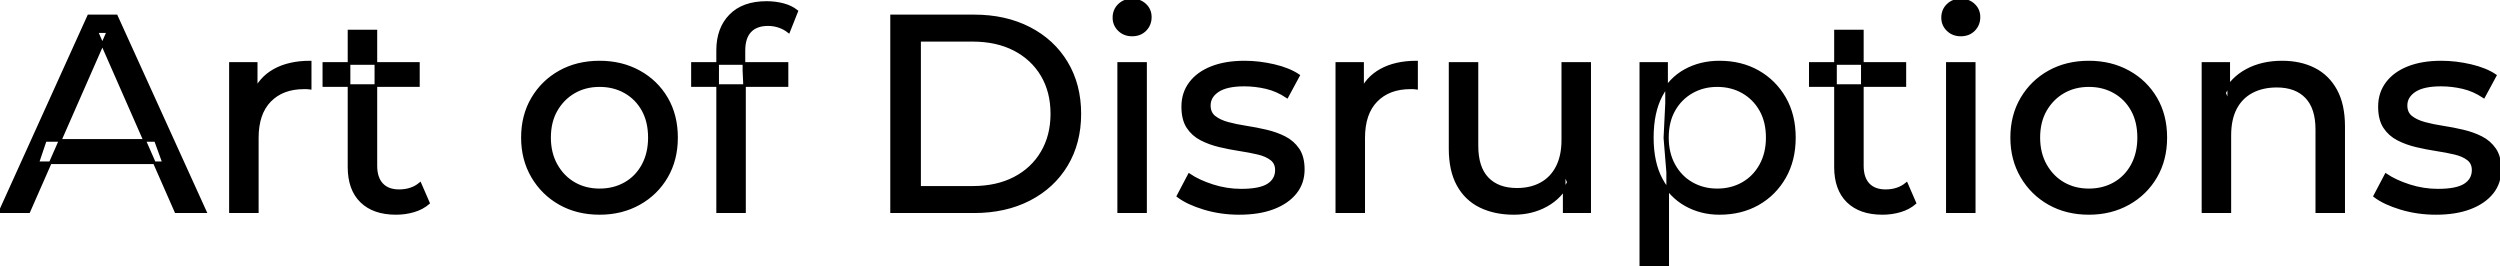 <svg width="893.901" height="95.1" viewBox="0 0 893.901 95.1" xmlns="http://www.w3.org/2000/svg"><g id="svgGroup" stroke-linecap="round" fill-rule="evenodd" font-size="9pt" stroke="#000" stroke-width="0.25mm" fill="#000" style="stroke:#000;stroke-width:0.25mm;fill:#000"><path d="M 10.3 75.7 L 0 75.7 L 31.7 5.7 L 41.6 5.7 L 73.4 75.7 L 62.9 75.7 L 34.6 11.3 L 38.6 11.3 L 10.3 75.7 Z M 797.3 75.7 L 787.7 75.7 L 787.7 22.7 L 796.9 22.7 L 796.9 37 L 795.4 33.2 Q 798 28 803.4 25.1 Q 808.8 22.2 816 22.2 Q 822.5 22.2 827.45 24.7 Q 832.4 27.2 835.2 32.3 Q 838 37.4 838 45.2 L 838 75.7 L 828.4 75.7 L 828.4 46.3 Q 828.4 38.6 824.65 34.7 Q 820.9 30.8 814.1 30.8 Q 809 30.8 805.2 32.8 Q 801.4 34.8 799.35 38.7 Q 797.3 42.6 797.3 48.4 L 797.3 75.7 Z M 518.5 53.2 L 518.5 22.7 L 528.1 22.7 L 528.1 52.1 Q 528.1 59.9 531.85 63.8 Q 535.6 67.7 542.4 67.7 Q 547.4 67.7 551.1 65.65 Q 554.8 63.6 556.8 59.65 Q 558.8 55.7 558.8 50.1 L 558.8 22.7 L 568.4 22.7 L 568.4 75.7 L 559.3 75.7 L 559.3 61.4 L 560.8 65.2 Q 558.2 70.5 553 73.4 Q 547.8 76.3 541.3 76.3 Q 534.5 76.3 529.35 73.8 Q 524.2 71.3 521.35 66.15 Q 518.5 61 518.5 53.2 Z M 421.2 70.1 L 425.2 62.5 Q 428.6 64.8 433.6 66.4 Q 438.6 68 443.8 68 Q 450.5 68 453.45 66.1 Q 456.4 64.2 456.4 60.8 Q 456.4 58.3 454.6 56.9 Q 452.8 55.5 449.85 54.8 Q 446.9 54.1 443.3 53.55 Q 439.7 53 436.1 52.15 Q 432.5 51.3 429.5 49.75 Q 426.5 48.2 424.7 45.45 Q 422.9 42.7 422.9 38.1 Q 422.9 33.3 425.6 29.7 Q 428.3 26.1 433.25 24.15 Q 438.2 22.2 445 22.2 Q 450.2 22.2 455.55 23.45 Q 460.9 24.7 464.3 27 L 460.2 34.6 Q 456.6 32.2 452.7 31.3 Q 448.8 30.4 444.9 30.4 Q 438.6 30.4 435.5 32.45 Q 432.4 34.5 432.4 37.7 Q 432.4 40.4 434.25 41.85 Q 436.1 43.3 439.05 44.1 Q 442 44.9 445.6 45.45 Q 449.2 46 452.8 46.85 Q 456.4 47.7 459.35 49.2 Q 462.3 50.7 464.15 53.4 Q 466 56.1 466 60.6 Q 466 65.4 463.2 68.9 Q 460.4 72.4 455.3 74.35 Q 450.2 76.3 443.1 76.3 Q 436.5 76.3 430.55 74.5 Q 424.6 72.7 421.2 70.1 Z M 849.1 70.1 L 853.1 62.5 Q 856.5 64.8 861.5 66.4 Q 866.5 68 871.7 68 Q 878.4 68 881.35 66.1 Q 884.3 64.2 884.3 60.8 Q 884.3 58.3 882.5 56.9 Q 880.7 55.5 877.75 54.8 Q 874.8 54.1 871.2 53.55 Q 867.6 53 864 52.15 Q 860.4 51.3 857.4 49.75 Q 854.4 48.2 852.6 45.45 Q 850.8 42.7 850.8 38.1 Q 850.8 33.3 853.5 29.7 Q 856.2 26.1 861.15 24.15 Q 866.1 22.2 872.9 22.2 Q 878.1 22.2 883.45 23.45 Q 888.8 24.7 892.2 27 L 888.1 34.6 Q 884.5 32.2 880.6 31.3 Q 876.7 30.4 872.8 30.4 Q 866.5 30.4 863.4 32.45 Q 860.3 34.5 860.3 37.7 Q 860.3 40.4 862.15 41.85 Q 864 43.3 866.95 44.1 Q 869.9 44.9 873.5 45.45 Q 877.1 46 880.7 46.85 Q 884.3 47.7 887.25 49.2 Q 890.2 50.7 892.05 53.4 Q 893.9 56.1 893.9 60.6 Q 893.9 65.4 891.1 68.9 Q 888.3 72.4 883.2 74.35 Q 878.1 76.3 871 76.3 Q 864.4 76.3 858.45 74.5 Q 852.5 72.7 849.1 70.1 Z M 348.3 75.7 L 318.8 75.7 L 318.8 5.7 L 348.3 5.7 Q 359.5 5.7 368.05 10.1 Q 376.6 14.5 381.35 22.4 Q 386.1 30.3 386.1 40.7 Q 386.1 51.1 381.35 59 Q 376.6 66.9 368.05 71.3 Q 359.5 75.7 348.3 75.7 Z M 266.2 75.7 L 256.6 75.7 L 256.6 18 Q 256.6 10.2 261.15 5.55 Q 265.7 0.9 274.1 0.9 Q 277.2 0.9 280.05 1.65 Q 282.9 2.4 284.9 4 L 282 11.3 Q 280.5 10.1 278.6 9.45 Q 276.7 8.8 274.6 8.8 Q 270.4 8.8 268.2 11.15 Q 266 13.5 266 18.1 L 266 25.2 L 266.2 29.6 L 266.2 75.7 Z M 92 75.7 L 82.4 75.7 L 82.4 22.7 L 91.6 22.7 L 91.6 37.1 L 90.7 33.5 Q 92.9 28 98.1 25.1 Q 103.3 22.2 110.9 22.2 L 110.9 31.5 Q 110.3 31.4 109.75 31.4 L 108.7 31.4 Q 101 31.4 96.5 36 Q 92 40.6 92 49.3 L 92 75.7 Z M 487.6 75.7 L 478 75.7 L 478 22.7 L 487.2 22.7 L 487.2 37.1 L 486.3 33.5 Q 488.5 28 493.7 25.1 Q 498.9 22.2 506.5 22.2 L 506.5 31.5 Q 505.9 31.4 505.35 31.4 L 504.3 31.4 Q 496.6 31.4 492.1 36 Q 487.6 40.6 487.6 49.3 L 487.6 75.7 Z M 328.8 14.4 L 328.8 67 L 347.7 67 Q 356.4 67 362.75 63.7 Q 369.1 60.4 372.6 54.45 Q 376.1 48.5 376.1 40.7 Q 376.1 32.8 372.6 26.9 Q 369.1 21 362.75 17.7 Q 356.4 14.4 347.7 14.4 L 328.8 14.4 Z M 124.8 59.7 L 124.8 11.1 L 134.4 11.1 L 134.4 59.3 Q 134.4 63.6 136.55 65.9 Q 138.7 68.2 142.7 68.2 Q 147.2 68.2 150.2 65.7 L 153.2 72.6 Q 151 74.5 147.95 75.4 Q 144.9 76.3 141.6 76.3 Q 133.6 76.3 129.2 72 Q 124.8 67.7 124.8 59.7 Z M 656.3 59.7 L 656.3 11.1 L 665.9 11.1 L 665.9 59.3 Q 665.9 63.6 668.05 65.9 Q 670.2 68.2 674.2 68.2 Q 678.7 68.2 681.7 65.7 L 684.7 72.6 Q 682.5 74.5 679.45 75.4 Q 676.4 76.3 673.1 76.3 Q 665.1 76.3 660.7 72 Q 656.3 67.7 656.3 59.7 Z M 214.4 76.3 Q 206.4 76.3 200.2 72.8 Q 194 69.3 190.4 63.15 Q 186.8 57 186.8 49.2 Q 186.8 41.3 190.4 35.2 Q 194 29.1 200.2 25.65 Q 206.4 22.2 214.4 22.2 Q 222.3 22.2 228.55 25.65 Q 234.8 29.1 238.35 35.15 Q 241.9 41.2 241.9 49.2 Q 241.9 57.1 238.35 63.2 Q 234.8 69.3 228.55 72.8 Q 222.3 76.3 214.4 76.3 Z M 746.9 76.3 Q 738.9 76.3 732.7 72.8 Q 726.5 69.3 722.9 63.15 Q 719.3 57 719.3 49.2 Q 719.3 41.3 722.9 35.2 Q 726.5 29.1 732.7 25.65 Q 738.9 22.2 746.9 22.2 Q 754.8 22.2 761.05 25.65 Q 767.3 29.1 770.85 35.15 Q 774.4 41.2 774.4 49.2 Q 774.4 57.1 770.85 63.2 Q 767.3 69.3 761.05 72.8 Q 754.8 76.3 746.9 76.3 Z M 614.8 76.3 Q 608.2 76.3 602.75 73.25 Q 597.3 70.2 594.05 64.2 Q 590.8 58.2 590.8 49.2 Q 590.8 40.2 593.95 34.2 Q 597.1 28.2 602.55 25.2 Q 608 22.2 614.8 22.2 Q 622.6 22.2 628.6 25.6 Q 634.6 29 638.1 35.05 Q 641.6 41.1 641.6 49.2 Q 641.6 57.3 638.1 63.4 Q 634.6 69.5 628.6 72.9 Q 622.6 76.3 614.8 76.3 Z M 596.3 95.1 L 586.7 95.1 L 586.7 22.7 L 595.9 22.7 L 595.9 37 L 595.3 49.3 L 596.3 61.6 L 596.3 95.1 Z M 409.6 75.7 L 400 75.7 L 400 22.7 L 409.6 22.7 L 409.6 75.7 Z M 705.9 75.7 L 696.3 75.7 L 696.3 22.7 L 705.9 22.7 L 705.9 75.7 Z M 214.4 67.9 Q 219.5 67.9 223.55 65.6 Q 227.6 63.3 229.9 59.05 Q 232.2 54.8 232.2 49.2 Q 232.2 43.5 229.9 39.35 Q 227.6 35.2 223.55 32.9 Q 219.5 30.6 214.4 30.6 Q 209.3 30.6 205.3 32.9 Q 201.3 35.2 198.9 39.35 Q 196.5 43.5 196.5 49.2 Q 196.5 54.8 198.9 59.05 Q 201.3 63.3 205.3 65.6 Q 209.3 67.9 214.4 67.9 Z M 746.9 67.9 Q 752 67.9 756.05 65.6 Q 760.1 63.3 762.4 59.05 Q 764.7 54.8 764.7 49.2 Q 764.7 43.5 762.4 39.35 Q 760.1 35.2 756.05 32.9 Q 752 30.6 746.9 30.6 Q 741.8 30.6 737.8 32.9 Q 733.8 35.2 731.4 39.35 Q 729 43.5 729 49.2 Q 729 54.8 731.4 59.05 Q 733.8 63.3 737.8 65.6 Q 741.8 67.9 746.9 67.9 Z M 614 67.9 Q 619.1 67.9 623.15 65.6 Q 627.2 63.3 629.55 59.05 Q 631.9 54.8 631.9 49.2 Q 631.9 43.5 629.55 39.35 Q 627.2 35.2 623.15 32.9 Q 619.1 30.6 614 30.6 Q 609 30.6 604.95 32.9 Q 600.9 35.2 598.55 39.35 Q 596.2 43.5 596.2 49.2 Q 596.2 54.8 598.55 59.05 Q 600.9 63.3 604.95 65.6 Q 609 67.9 614 67.9 Z M 58.5 58.2 L 13.5 58.2 L 16.2 50.2 L 55.6 50.2 L 58.5 58.2 Z M 149.6 30.6 L 115.8 30.6 L 115.8 22.7 L 149.6 22.7 L 149.6 30.6 Z M 281.4 30.6 L 247.6 30.6 L 247.6 22.7 L 281.4 22.7 L 281.4 30.6 Z M 681.1 30.6 L 647.3 30.6 L 647.3 22.7 L 681.1 22.7 L 681.1 30.6 Z M 404.8 12.5 Q 402 12.5 400.15 10.7 Q 398.3 8.9 398.3 6.3 Q 398.3 3.6 400.15 1.8 Q 402 0 404.8 0 Q 407.6 0 409.45 1.75 Q 411.3 3.5 411.3 6.1 Q 411.3 8.8 409.5 10.65 Q 407.7 12.5 404.8 12.5 Z M 701.1 12.5 Q 698.3 12.5 696.45 10.7 Q 694.6 8.9 694.6 6.3 Q 694.6 3.6 696.45 1.8 Q 698.3 0 701.1 0 Q 703.9 0 705.75 1.75 Q 707.6 3.5 707.6 6.1 Q 707.6 8.8 705.8 10.65 Q 704 12.5 701.1 12.5 Z" vector-effect="non-scaling-stroke"/></g></svg>